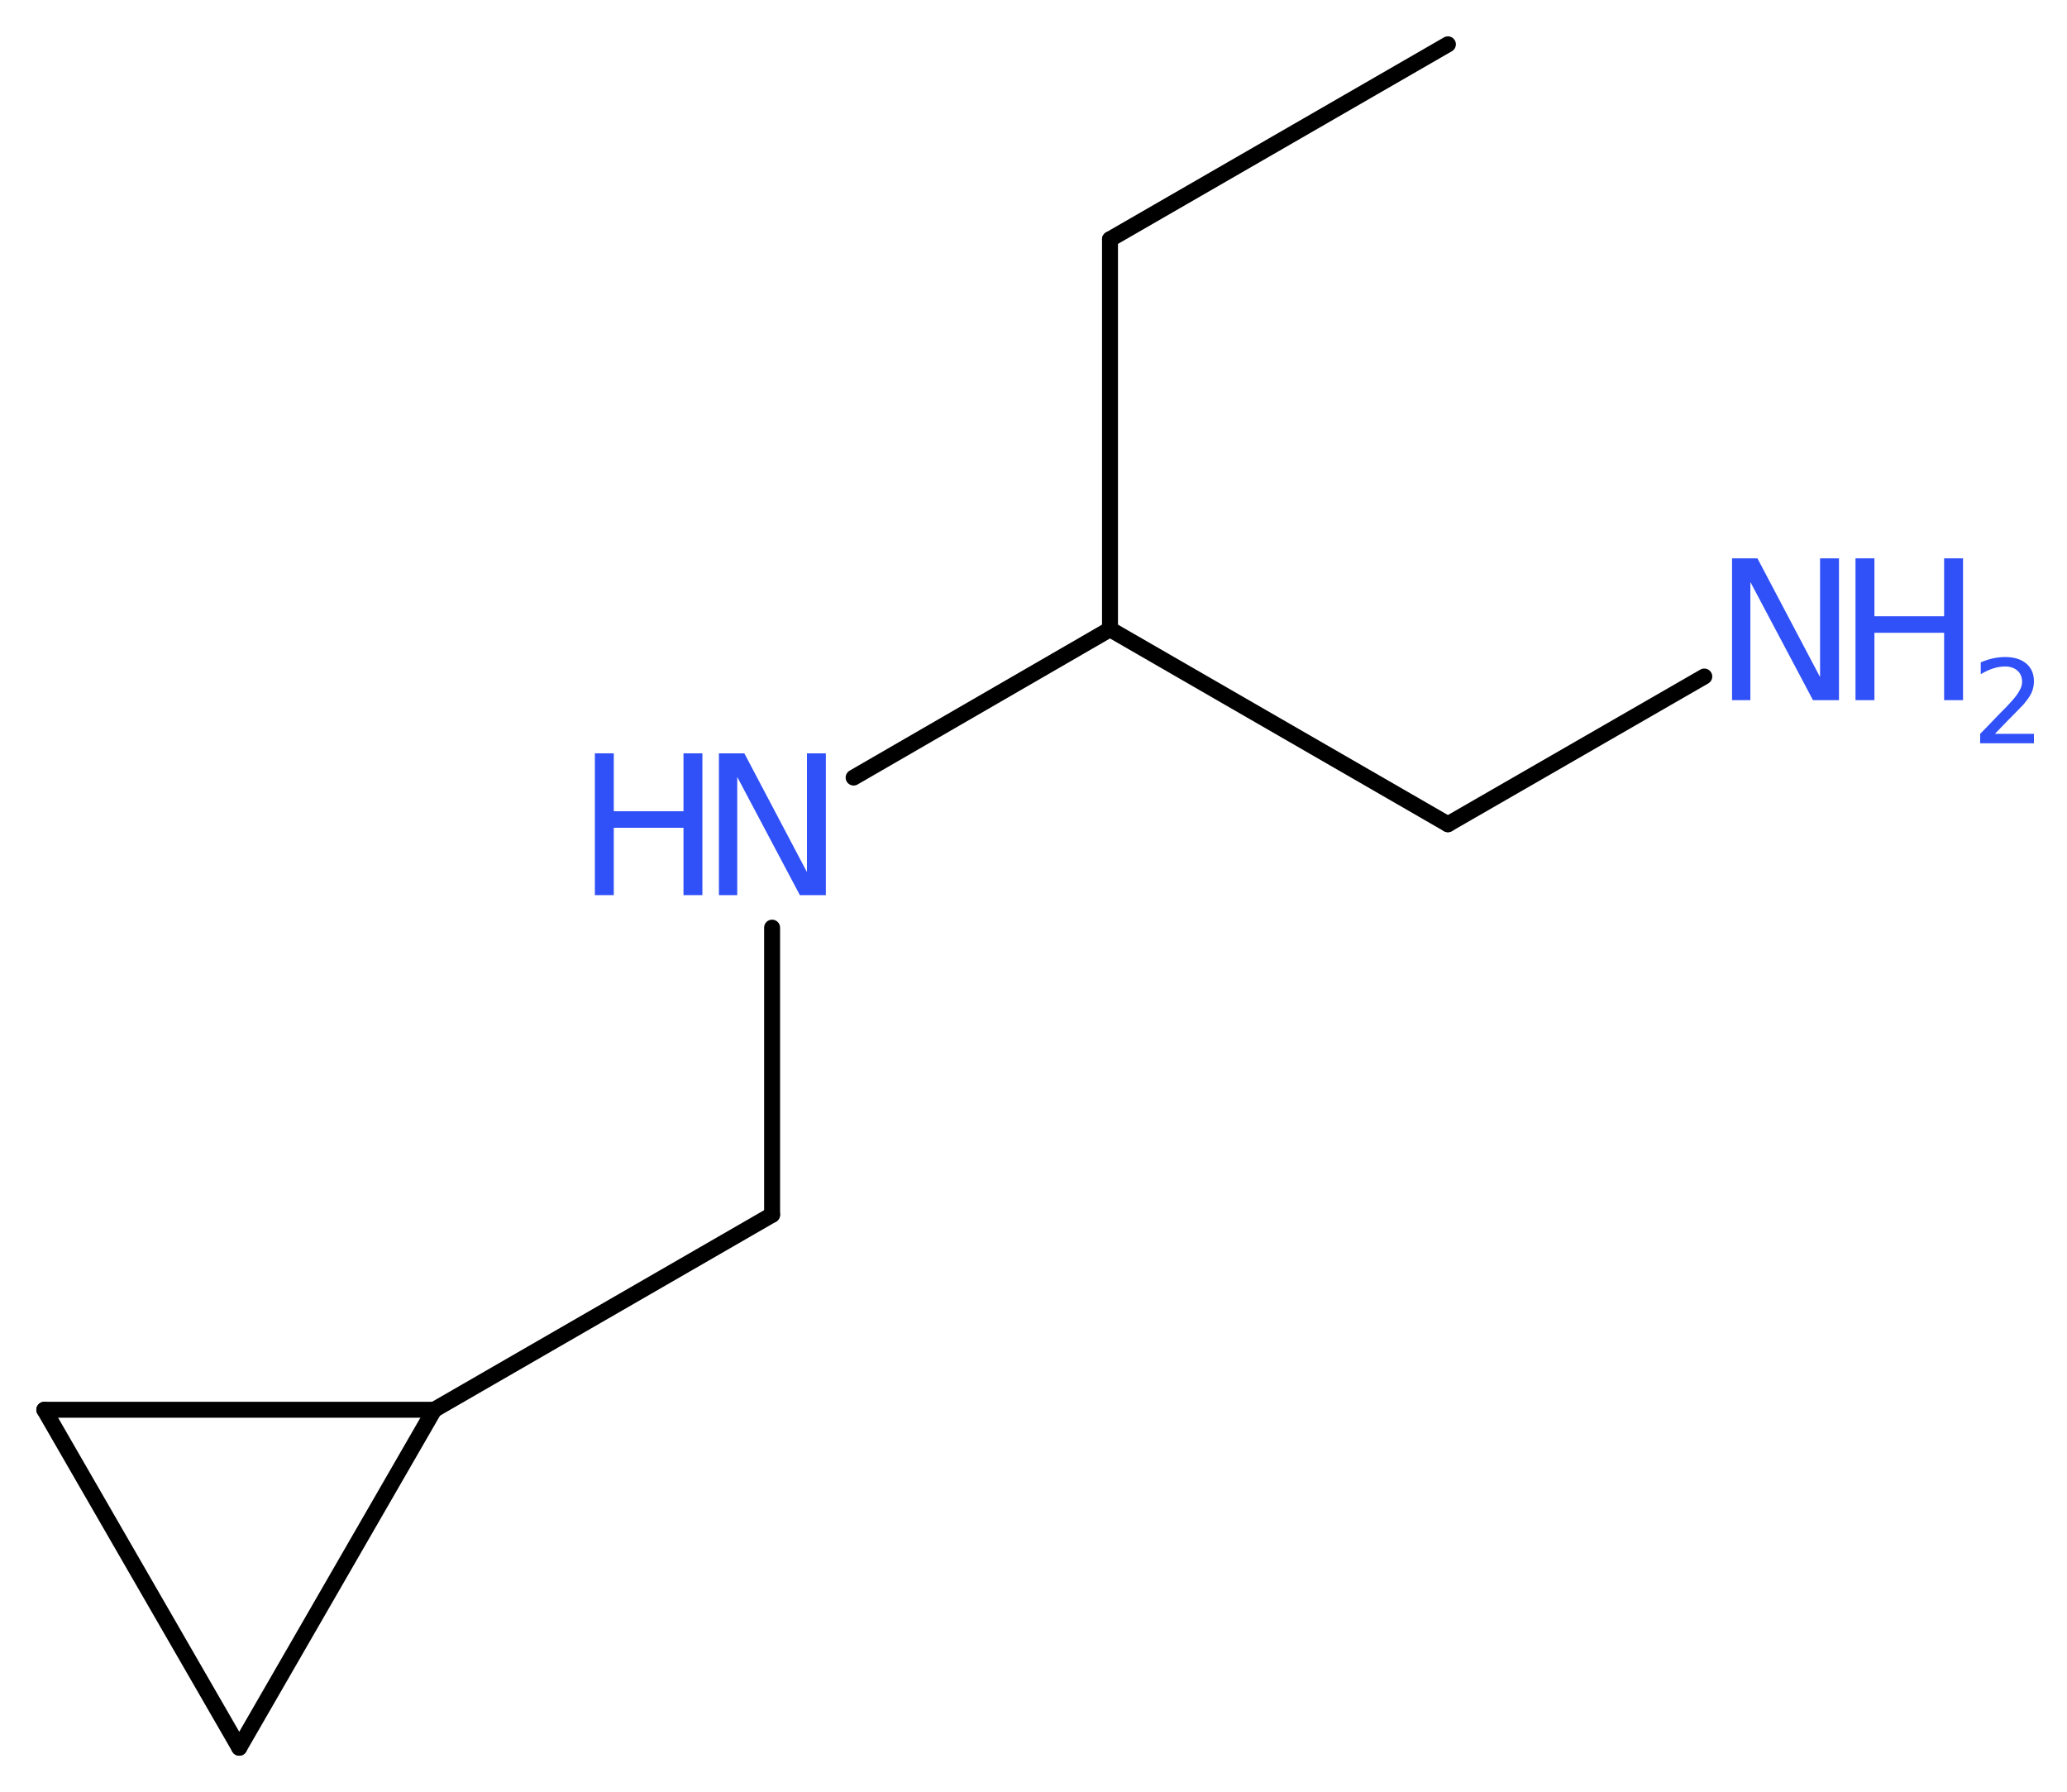 <?xml version='1.0' encoding='UTF-8'?>
<!DOCTYPE svg PUBLIC "-//W3C//DTD SVG 1.1//EN" "http://www.w3.org/Graphics/SVG/1.1/DTD/svg11.dtd">
<svg version='1.2' xmlns='http://www.w3.org/2000/svg' xmlns:xlink='http://www.w3.org/1999/xlink' width='34.99mm' height='30.33mm' viewBox='0 0 34.99 30.33'>
  <desc>Generated by the Chemistry Development Kit (http://github.com/cdk)</desc>
  <g stroke-linecap='round' stroke-linejoin='round' stroke='#000000' stroke-width='.27' fill='#3050F8'>
    <rect x='.0' y='.0' width='35.0' height='31.0' fill='#FFFFFF' stroke='none'/>
    <g id='mol1' class='mol'>
      <line id='mol1bnd1' class='bond' x1='24.51' y1='.75' x2='18.79' y2='4.05'/>
      <line id='mol1bnd2' class='bond' x1='18.79' y1='4.05' x2='18.79' y2='10.65'/>
      <line id='mol1bnd3' class='bond' x1='18.79' y1='10.65' x2='24.51' y2='13.95'/>
      <line id='mol1bnd4' class='bond' x1='24.51' y1='13.95' x2='28.85' y2='11.45'/>
      <line id='mol1bnd5' class='bond' x1='18.79' y1='10.65' x2='14.45' y2='13.16'/>
      <line id='mol1bnd6' class='bond' x1='13.07' y1='15.7' x2='13.07' y2='20.56'/>
      <line id='mol1bnd7' class='bond' x1='13.07' y1='20.56' x2='7.35' y2='23.86'/>
      <line id='mol1bnd8' class='bond' x1='7.35' y1='23.86' x2='4.05' y2='29.58'/>
      <line id='mol1bnd9' class='bond' x1='4.05' y1='29.58' x2='.75' y2='23.86'/>
      <line id='mol1bnd10' class='bond' x1='7.35' y1='23.86' x2='.75' y2='23.86'/>
      <g id='mol1atm5' class='atom'>
        <path d='M29.32 9.45h.43l1.06 2.01v-2.01h.32v2.4h-.44l-1.06 -2.0v2.0h-.31v-2.4z' stroke='none'/>
        <path d='M31.41 9.45h.32v.98h1.18v-.98h.32v2.4h-.32v-1.14h-1.18v1.14h-.32v-2.4z' stroke='none'/>
        <path d='M33.75 12.42h.68v.16h-.91v-.16q.11 -.11 .3 -.31q.19 -.19 .24 -.25q.09 -.1 .13 -.18q.04 -.07 .04 -.14q.0 -.12 -.08 -.19q-.08 -.07 -.21 -.07q-.09 .0 -.19 .03q-.1 .03 -.22 .1v-.2q.12 -.05 .22 -.07q.1 -.02 .19 -.02q.23 .0 .36 .11q.13 .11 .13 .3q.0 .09 -.03 .17q-.03 .08 -.12 .19q-.02 .03 -.15 .16q-.13 .13 -.36 .37z' stroke='none'/>
      </g>
      <g id='mol1atm6' class='atom'>
        <path d='M12.17 12.75h.43l1.06 2.01v-2.01h.32v2.4h-.44l-1.06 -2.0v2.0h-.31v-2.4z' stroke='none'/>
        <path d='M10.07 12.75h.32v.98h1.18v-.98h.32v2.4h-.32v-1.14h-1.18v1.14h-.32v-2.4z' stroke='none'/>
      </g>
    </g>
  </g>
</svg>
